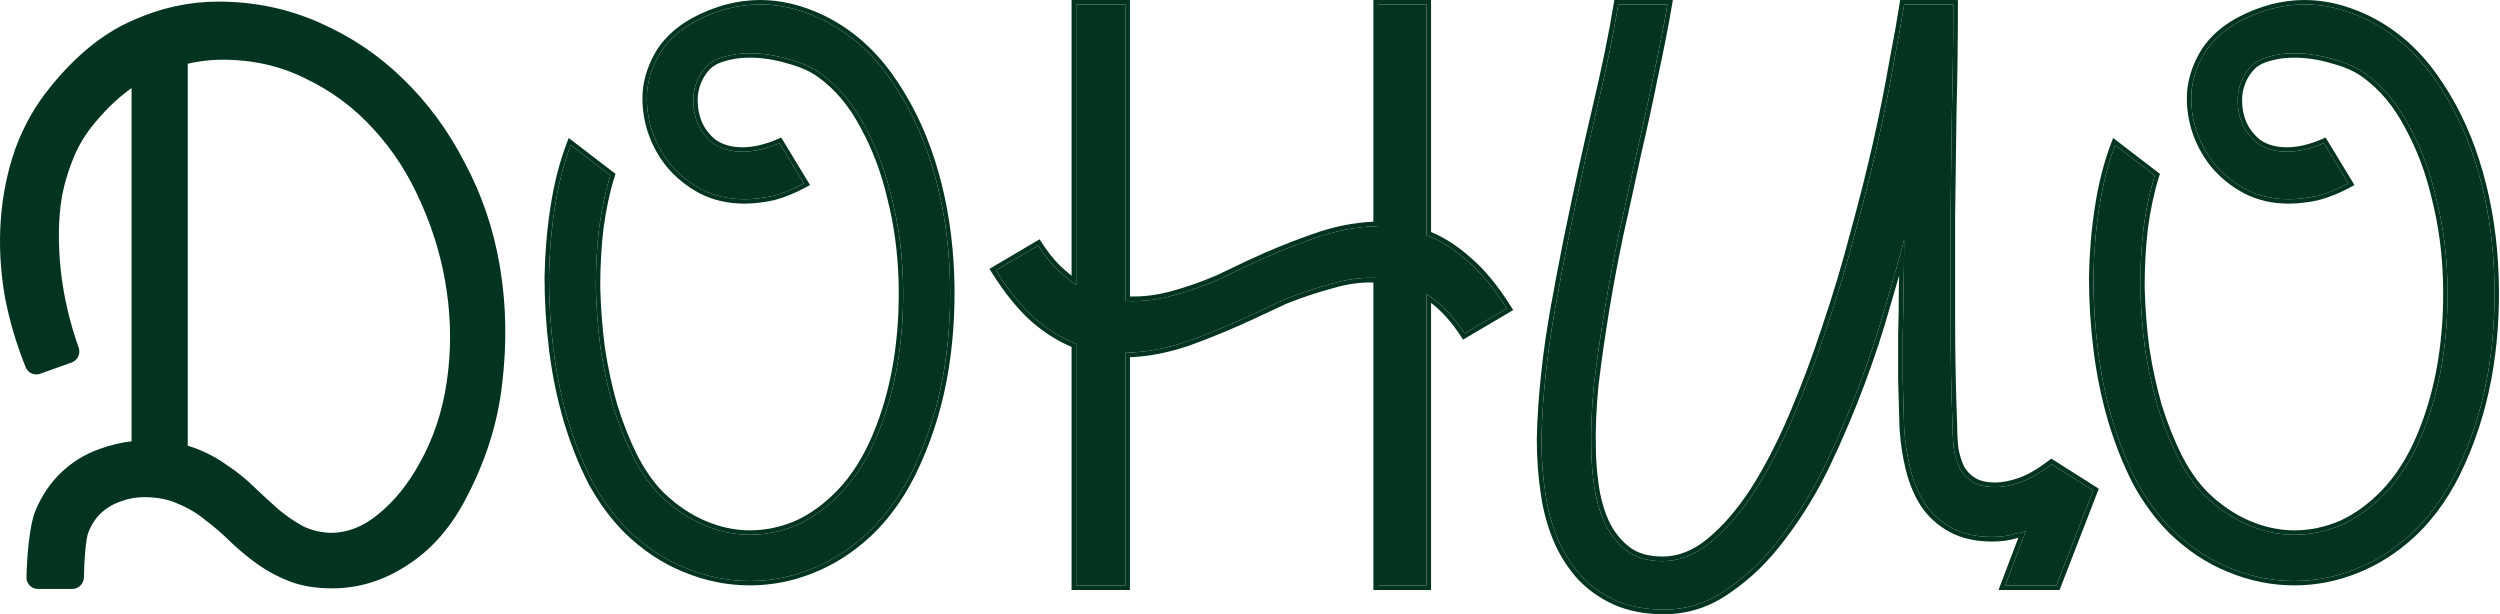 <?xml version="1.0" encoding="UTF-8"?> <svg xmlns="http://www.w3.org/2000/svg" width="887" height="218" viewBox="0 0 887 218" fill="none"><path d="M77.393 1.392C90.004 1.392 101.839 3.836 112.889 8.729H112.888C124.07 13.612 133.919 20.229 142.43 28.581C151.094 36.93 158.337 46.772 164.158 58.1H164.157C170.135 69.272 174.225 81.229 176.427 93.968L176.643 95.237C178.803 108.364 179.044 121.928 177.371 135.926L177.372 135.927C175.796 150.265 171.228 164.356 163.68 178.194L163.679 178.197C158.463 187.679 151.808 194.978 143.704 200.063C135.613 205.296 127.023 207.924 117.949 207.924C112.251 207.924 107.301 207.134 103.121 205.526C98.998 203.94 95.263 201.954 91.921 199.567C88.608 197.2 85.453 194.598 82.456 191.759L82.44 191.744C79.654 188.957 76.713 186.404 73.619 184.083L73.601 184.069L73.583 184.054C70.68 181.61 67.392 179.621 63.715 178.088L63.695 178.081L63.677 178.072C60.217 176.417 56.045 175.573 51.136 175.573C48.108 175.573 45.239 176.102 42.524 177.158L42.505 177.166L42.486 177.171C39.785 178.072 37.385 179.497 35.282 181.45L35.28 181.451C33.355 183.227 31.777 185.619 30.562 188.656L30.557 188.669C30.335 189.195 30.116 190.123 29.916 191.365C29.72 192.587 29.552 194.051 29.415 195.611C29.14 198.729 28.988 202.191 28.959 204.785C28.939 206.605 27.472 208.14 25.612 208.14H13.445C11.675 208.14 10.197 206.726 10.22 204.917C10.264 201.333 10.543 196.633 11.056 192.265C11.565 187.931 12.316 183.812 13.345 181.459C15.57 176.216 18.52 171.824 22.203 168.301C26.037 164.628 30.434 161.909 35.39 160.151C39.331 158.674 43.369 157.722 47.504 157.295V29.686C42.476 33.026 37.642 37.477 33.011 43.056L33.008 43.06C29.778 46.906 27.244 51.054 25.401 55.505C23.548 59.985 22.157 64.54 21.23 69.17C20.457 73.811 20.071 78.451 20.071 83.09C20.071 87.031 20.25 90.851 20.606 94.55L20.77 96.128V96.129C21.771 105.285 23.895 114.445 27.142 123.611C27.746 125.318 26.877 127.22 25.153 127.837L13.981 131.839C12.347 132.424 10.526 131.633 9.872 130.007C6.554 121.756 4.098 113.436 2.507 105.045L2.506 105.038L2.504 105.03C0.931 95.749 0.458 86.775 1.088 78.108C1.718 69.286 3.452 60.852 6.29 52.81L6.293 52.803L6.295 52.797C9.295 44.745 13.403 37.553 18.621 31.228C27.428 20.378 36.82 12.707 46.809 8.265L47.741 7.843C57.394 3.545 67.279 1.392 77.393 1.392ZM77.877 20.377C73.849 20.457 69.819 20.982 65.786 21.949V158.725C66.563 158.944 67.32 159.185 68.056 159.448C72.489 161.031 76.459 163.093 79.961 165.636C83.594 168.007 86.839 170.618 89.692 173.471C92.648 176.271 95.525 178.915 98.324 181.403C101.089 183.705 104.004 185.7 107.071 187.388C110.078 188.89 113.473 189.724 117.272 189.876C123.452 189.87 129.28 187.612 134.773 183.034L134.782 183.027C140.47 178.415 145.407 172.329 149.585 164.748L149.588 164.742C154.537 155.927 157.788 146.177 159.338 135.486C160.889 124.78 160.889 114.075 159.338 103.369L159.337 103.368C157.785 92.503 154.758 82.027 150.257 71.937L150.253 71.927C145.911 61.847 140.255 53.017 133.288 45.431L133.282 45.425C126.322 37.691 118.126 31.582 108.689 27.096L108.683 27.093L108.675 27.089C99.426 22.465 89.165 20.222 77.877 20.377Z" fill="#02341F" stroke="#02341F" stroke-width="1.637"></path><path d="M846.066 175.2C851.221 169.889 855.517 163.171 858.954 155.048C862.391 146.924 864.89 138.176 866.452 128.803C868.015 119.274 868.639 109.432 868.327 99.278C868.015 89.123 866.687 79.438 864.343 70.221C862.156 60.847 858.954 52.334 854.736 44.679C850.674 36.868 845.519 30.697 839.27 26.167C836.302 23.98 832.475 22.261 827.788 21.012C823.101 19.606 818.493 18.903 813.963 18.903C810.37 18.903 807.167 19.371 804.355 20.309C801.543 21.09 799.356 22.496 797.794 24.526C795.763 27.026 794.513 29.994 794.045 33.431C793.732 36.868 794.123 40.07 795.216 43.038C796.31 46.007 798.184 48.584 800.84 50.771C803.652 52.802 807.167 53.818 811.385 53.818C815.447 53.818 819.821 52.802 824.507 50.771L833.178 65.066C829.428 67.096 825.757 68.58 822.164 69.518C818.571 70.299 815.212 70.689 812.088 70.689C806.464 70.689 801.387 69.518 796.857 67.174C792.482 64.831 788.733 61.785 785.609 58.036C782.641 54.286 780.454 50.147 779.048 45.616C777.642 40.93 777.173 36.243 777.642 31.556C778.266 26.87 779.907 22.418 782.563 18.2C785.374 13.982 789.358 10.467 794.513 7.655C802.168 3.593 809.901 1.562 817.712 1.562C824.898 1.562 832.24 3.359 839.739 6.952C848.956 11.482 856.767 18.2 863.172 27.104C869.577 36.009 874.576 46.085 878.169 57.333C881.762 68.58 883.949 80.531 884.73 93.185C885.511 105.839 884.964 118.18 883.09 130.209C881.215 142.082 877.934 153.251 873.248 163.718C868.718 174.029 862.859 182.543 855.673 189.26C849.581 194.884 842.941 199.102 835.755 201.914C828.725 204.726 821.461 206.132 813.963 206.132C806.152 206.132 798.497 204.569 790.998 201.445C783.656 198.477 776.861 193.947 770.612 187.854C765.925 183.167 761.785 177.543 758.192 170.982C754.755 164.265 751.865 157.001 749.522 149.19C747.179 141.222 745.46 132.943 744.367 124.351C743.273 115.602 742.727 106.932 742.727 98.34C742.883 89.748 743.586 81.469 744.836 73.501C746.085 65.378 747.96 58.036 750.459 51.474L764.519 62.254C762.801 67.721 761.473 73.892 760.536 80.766C759.754 87.483 759.364 94.435 759.364 101.621C759.52 108.807 760.067 116.071 761.004 123.413C762.098 130.6 763.582 137.473 765.456 144.034C767.487 150.596 769.909 156.688 772.721 162.312C775.533 167.78 778.735 172.31 782.328 175.903C787.015 180.434 792.092 183.87 797.56 186.214C803.027 188.557 808.495 189.729 813.963 189.729C819.743 189.729 825.367 188.557 830.834 186.214C836.302 183.714 841.379 180.043 846.066 175.2Z" fill="#02341F"></path><path d="M817.712 0C824.933 0 832.264 1.75 839.694 5.204L840.414 5.543L840.421 5.546L840.427 5.55C849.89 10.201 857.895 17.094 864.439 26.192C870.947 35.239 876.017 45.465 879.656 56.858C883.291 68.237 885.5 80.316 886.289 93.089C887.076 105.85 886.525 118.305 884.633 130.449V130.452C882.738 142.455 879.419 153.758 874.674 164.357L874.672 164.356C870.07 174.828 864.099 183.522 856.74 190.402L856.733 190.408C850.511 196.151 843.711 200.476 836.334 203.364L836.335 203.364C829.123 206.249 821.662 207.694 813.962 207.694C805.942 207.694 798.089 206.089 790.413 202.893C782.864 199.841 775.9 195.193 769.521 188.973L769.514 188.966L769.507 188.958C764.703 184.154 760.477 178.407 756.822 171.732L756.811 171.713L756.801 171.694C753.318 164.886 750.394 157.533 748.025 149.639L748.023 149.63C745.655 141.58 743.921 133.219 742.817 124.548L742.816 124.545C741.715 115.734 741.164 106.999 741.164 98.341V98.312C741.321 89.653 742.031 81.302 743.292 73.259C744.556 65.047 746.455 57.597 748.999 50.919L749.745 48.959L766.337 61.679L766.009 62.722C764.323 68.087 763.012 74.164 762.084 80.963C761.313 87.601 760.927 94.475 760.926 101.587L760.959 102.925C761.15 109.613 761.68 116.371 762.551 123.2C763.633 130.306 765.101 137.098 766.95 143.576C768.956 150.056 771.343 156.062 774.11 161.598L774.63 162.59C777.252 167.495 780.19 171.556 783.431 174.797C787.989 179.2 792.905 182.519 798.175 184.778C803.465 187.045 808.724 188.167 813.962 188.167V189.729L813.45 189.725C808.324 189.656 803.198 188.558 798.072 186.43L797.559 186.214C792.092 183.871 787.015 180.434 782.328 175.903C778.96 172.535 775.934 168.342 773.252 163.326L772.721 162.312C769.909 156.688 767.487 150.596 765.456 144.035C763.581 137.473 762.098 130.599 761.004 123.413C760.067 116.071 759.52 108.807 759.363 101.621C759.363 94.435 759.754 87.483 760.535 80.766C761.414 74.322 762.636 68.496 764.201 63.287L764.519 62.254L750.459 51.475C747.96 58.036 746.085 65.378 744.835 73.502C743.586 81.469 742.882 89.749 742.726 98.341L742.732 99.952C742.796 108.016 743.341 116.149 744.366 124.351C745.46 132.943 747.179 141.222 749.522 149.19C751.865 157.001 754.755 164.265 758.192 170.983C761.785 177.544 765.925 183.167 770.612 187.854C776.86 193.946 783.656 198.477 790.998 201.445C798.262 204.472 805.673 206.033 813.23 206.127L813.962 206.132C821.461 206.132 828.725 204.726 835.755 201.914C842.941 199.102 849.58 194.884 855.673 189.26C862.859 182.542 868.717 174.029 873.247 163.718C877.787 153.579 881.008 142.779 882.91 131.32L883.09 130.209C884.964 118.18 885.511 105.839 884.73 93.185C883.973 80.927 881.897 69.328 878.501 58.389L878.169 57.333C874.688 46.437 869.888 36.64 863.768 27.942L863.172 27.104C856.967 18.478 849.442 11.904 840.598 7.383L839.739 6.952C832.475 3.471 825.357 1.676 818.386 1.568L817.712 1.562C809.901 1.562 802.168 3.593 794.513 7.655L794.033 7.921C789.11 10.687 785.286 14.113 782.562 18.199C779.906 22.417 778.266 26.87 777.641 31.557L777.564 32.435C777.235 36.829 777.729 41.223 779.047 45.616C780.453 50.147 782.641 54.286 785.609 58.035C788.733 61.785 792.482 64.831 796.856 67.174C801.386 69.518 806.464 70.689 812.088 70.689C815.017 70.689 818.152 70.346 821.493 69.659L822.164 69.518C825.757 68.58 829.428 67.096 833.177 65.065L824.507 50.771C819.821 52.802 815.447 53.818 811.385 53.818V52.256C815.186 52.256 819.347 51.305 823.886 49.338L825.136 48.797L835.364 65.658L833.922 66.439C830.078 68.521 826.289 70.056 822.558 71.029L822.527 71.038L822.496 71.044C818.812 71.845 815.341 72.251 812.088 72.251C806.24 72.251 800.913 71.031 796.138 68.562L796.119 68.551C791.571 66.115 787.663 62.941 784.408 59.035L784.396 59.021L784.384 59.006C781.297 55.107 779.019 50.795 777.555 46.079L777.553 46.072L777.551 46.065C776.088 41.191 775.597 36.299 776.087 31.401L776.089 31.376L776.093 31.35C776.749 26.429 778.472 21.765 781.24 17.367L781.251 17.35L781.262 17.333C784.235 12.873 788.423 9.197 793.765 6.283L793.773 6.279L793.781 6.275C801.636 2.107 809.618 5.81721e-07 817.712 0ZM814.813 18.911C819.069 18.994 823.394 19.694 827.788 21.012C832.474 22.262 836.302 23.98 839.27 26.167C845.518 30.697 850.674 36.868 854.736 44.679C858.954 52.334 862.156 60.848 864.343 70.221C866.687 79.438 868.014 89.124 868.327 99.278C868.639 109.432 868.015 119.274 866.452 128.803C864.89 138.176 862.39 146.924 858.953 155.048C855.517 163.171 851.22 169.889 846.065 175.2C841.379 180.043 836.302 183.714 830.834 186.214C825.366 188.557 819.742 189.729 813.962 189.729V188.167C819.522 188.167 824.934 187.041 830.21 184.781C835.471 182.372 840.383 178.826 844.943 174.114L844.945 174.112C849.942 168.963 854.139 162.418 857.515 154.439C860.9 146.437 863.367 137.808 864.911 128.546C866.455 119.123 867.075 109.383 866.765 99.326C866.456 89.278 865.143 79.705 862.829 70.605L862.825 70.591L862.821 70.576C860.664 61.328 857.51 52.95 853.367 45.433L853.358 45.416L853.35 45.4C849.384 37.774 844.379 31.8 838.353 27.431L838.348 27.428L838.344 27.425C835.574 25.384 831.939 23.736 827.385 22.521L827.362 22.515L827.339 22.508C822.786 21.142 818.329 20.465 813.962 20.465C810.503 20.465 807.472 20.916 804.849 21.791L804.811 21.804L804.773 21.814C802.24 22.517 800.359 23.753 799.032 25.479L799.019 25.495L799.006 25.512C797.175 27.764 796.032 30.449 795.596 33.612C795.309 36.824 795.68 39.779 796.682 42.499C797.667 45.172 799.357 47.516 801.799 49.536C804.285 51.316 807.447 52.256 811.385 52.256V53.818L810.991 53.815C806.948 53.753 803.564 52.739 800.84 50.771C798.35 48.721 796.547 46.327 795.43 43.59L795.216 43.039C794.123 40.071 793.732 36.868 794.044 33.431C794.484 30.209 795.61 27.399 797.422 25L797.794 24.527C799.258 22.623 801.272 21.268 803.835 20.463L804.355 20.308C807.167 19.371 810.37 18.903 813.962 18.903L814.813 18.911Z" fill="#02341F"></path><path d="M590.367 216.29C583.982 216.29 578.333 215.226 573.421 213.097C568.673 210.969 564.58 208.103 561.141 204.501C557.703 200.735 554.919 196.397 552.791 191.485C550.662 186.409 549.189 181.088 548.37 175.521C547.388 169.299 546.896 162.668 546.896 155.627C547.06 148.423 547.551 140.973 548.37 133.278C549.189 125.419 550.335 117.396 551.808 109.209C553.282 101.023 554.837 92.836 556.475 84.65C559.749 68.604 563.106 53.295 566.544 38.723C569.983 24.151 572.521 11.789 574.158 1.637H591.595C590.285 9.333 588.648 17.683 586.683 26.688C584.882 35.694 582.836 45.108 580.543 54.932C578.579 64.101 576.532 73.434 574.403 82.93C572.439 92.263 570.719 101.432 569.246 110.437C567.772 119.443 566.544 128.038 565.562 136.225C564.743 144.412 564.416 151.943 564.58 158.82C564.58 162.913 564.907 167.334 565.562 172.082C566.217 176.831 567.445 181.251 569.246 185.345C571.047 189.274 573.585 192.549 576.859 195.169C580.134 197.788 584.473 199.098 589.876 199.098C595.77 199.098 601.419 196.888 606.822 192.467C612.389 187.882 617.629 181.824 622.541 174.293C627.453 166.597 632.037 157.756 636.294 147.768C640.551 137.781 644.481 127.302 648.083 116.332C651.849 105.198 655.205 93.982 658.152 82.685C661.263 71.387 663.965 60.663 666.257 50.511C668.549 40.196 670.432 30.782 671.906 22.268C673.543 13.754 674.771 6.877 675.59 1.637H693.027C693.027 14.572 692.864 27.262 692.536 39.705C692.372 52.149 692.209 64.51 692.045 76.79C692.045 89.07 692.045 101.432 692.045 113.876C692.045 126.156 692.29 138.681 692.782 151.452C692.782 154.236 692.945 156.937 693.273 159.557C693.764 162.177 694.501 164.469 695.483 166.434C696.629 168.398 698.185 169.954 700.15 171.1C702.114 172.246 704.734 172.819 708.009 172.819C710.628 172.819 713.576 172.246 716.85 171.1C720.125 169.954 723.809 167.825 727.902 164.714L742.638 174.047L729.621 207.694H711.447L718.815 188.292C717.833 188.783 716.686 189.11 715.377 189.274C712.921 190.093 710.055 190.502 706.781 190.502C701.214 190.502 696.466 189.438 692.536 187.309C688.606 185.181 685.414 182.316 682.958 178.714C680.665 175.111 678.946 171.018 677.8 166.434C676.654 161.849 675.917 157.019 675.59 151.943C675.426 145.885 675.262 140.155 675.099 134.751C675.099 129.348 675.099 124.027 675.099 118.788C675.262 113.384 675.344 107.981 675.344 102.578C675.508 97.011 675.59 91.199 675.59 85.141C673.952 91.362 671.824 98.894 669.204 107.736C666.748 116.577 663.719 125.828 660.117 135.488C656.515 145.148 652.422 154.809 647.837 164.469C643.253 173.965 638.013 182.561 632.119 190.257C626.388 197.952 620.003 204.174 612.962 208.922C606.086 213.834 598.554 216.29 590.367 216.29Z" fill="#02341F"></path><path d="M368.325 87.106C370.454 90.38 372.664 93.164 374.956 95.456C377.249 97.584 379.541 99.467 381.833 101.105V1.637H399.271V106.753C404.51 107.081 409.913 106.508 415.48 105.034C421.047 103.561 426.696 101.596 432.426 99.14L443.233 93.982C450.928 90.38 458.542 87.269 466.073 84.65C473.769 81.866 481.382 80.392 488.914 80.229V1.637H506.106V83.421C511.181 85.386 516.093 88.497 520.841 92.754C525.59 96.848 530.174 102.414 534.595 109.455L519.613 118.296C515.684 112.238 511.181 107.572 506.106 104.297V207.694H488.914V98.649C483.674 98.321 478.271 98.976 472.704 100.613C467.137 102.087 461.489 103.97 455.758 106.262L444.706 111.42C437.011 115.022 429.315 118.215 421.62 120.998C414.088 123.618 406.638 125.009 399.271 125.173V207.694H381.833V121.98C376.757 120.016 371.845 116.987 367.097 112.893C362.349 108.636 357.765 102.988 353.344 95.947L368.325 87.106Z" fill="#02341F"></path><path d="M673.46 118.763L673.46 118.738C673.624 113.352 673.706 107.964 673.706 102.578V102.53C673.752 100.944 673.792 99.337 673.825 97.711C672.896 100.968 671.881 104.456 670.78 108.173C668.31 117.065 665.266 126.362 661.65 136.061C658.031 145.766 653.919 155.47 649.315 165.171L649.311 165.181C644.686 174.761 639.392 183.447 633.43 191.234L633.431 191.235C627.614 199.046 621.11 205.394 613.912 210.255L613.241 210.726C606.276 215.516 598.638 217.927 590.366 217.927C583.799 217.927 577.921 216.833 572.768 214.6L572.76 214.595L572.75 214.591C567.817 212.38 563.547 209.394 559.955 205.631L559.943 205.619L559.931 205.605C556.364 201.699 553.484 197.205 551.287 192.136L551.279 192.118C549.099 186.918 547.59 181.469 546.751 175.776C545.754 169.461 545.258 162.744 545.258 155.628V155.608L545.259 155.59C545.423 148.338 545.917 140.844 546.74 133.108C547.563 125.207 548.715 117.144 550.195 108.919C551.671 100.722 553.229 92.525 554.868 84.328L554.869 84.322C558.147 68.261 561.507 52.936 564.95 38.347C568.383 23.797 570.911 11.476 572.54 1.377L572.762 0H593.533L593.208 1.912C591.894 9.628 590.253 17.994 588.287 27.009L588.288 27.009C586.483 36.033 584.432 45.465 582.137 55.304C580.173 64.469 578.127 73.797 576 83.288C574.042 92.591 572.328 101.729 570.86 110.702C569.39 119.687 568.166 128.259 567.187 136.42C566.376 144.54 566.054 151.992 566.215 158.781V158.82C566.215 162.827 566.536 167.172 567.183 171.859C567.817 176.461 569.004 180.728 570.736 184.668C572.434 188.37 574.814 191.437 577.881 193.89C580.791 196.218 584.735 197.461 589.875 197.461V199.098L589.371 199.094C584.368 199.017 580.3 197.789 577.168 195.41L576.858 195.169C573.583 192.549 571.045 189.274 569.244 185.345C567.556 181.507 566.371 177.382 565.69 172.969L565.56 172.082C564.905 167.334 564.578 162.913 564.578 158.82C564.414 151.943 564.742 144.412 565.56 136.225C566.42 129.062 567.467 121.585 568.703 113.795L569.244 110.437C570.718 101.432 572.437 92.263 574.402 82.93C576.53 73.434 578.577 64.101 580.542 54.932C582.834 45.109 584.881 35.694 586.682 26.689C588.646 17.683 590.284 9.333 591.594 1.637H574.156C572.519 11.789 569.981 24.15 566.543 38.722C563.105 53.295 559.748 68.604 556.474 84.65C554.836 92.836 553.281 101.023 551.807 109.209L551.534 110.742C550.191 118.398 549.136 125.91 548.369 133.278C547.55 140.973 547.059 148.423 546.895 155.628L546.901 156.943C546.958 163.495 547.448 169.688 548.369 175.521C549.187 181.088 550.661 186.409 552.79 191.485C554.918 196.397 557.702 200.735 561.14 204.501C564.578 208.103 568.672 210.968 573.42 213.097C578.332 215.225 583.98 216.29 590.366 216.29C598.552 216.29 606.084 213.834 612.961 208.922C620.001 204.174 626.387 197.952 632.117 190.257C637.643 183.042 642.594 175.036 646.968 166.239L647.836 164.469C652.42 154.809 656.513 145.148 660.116 135.488C663.718 125.828 666.747 116.577 669.203 107.736C671.823 98.894 673.951 91.362 675.589 85.141C675.589 91.199 675.507 97.011 675.343 102.578L675.339 104.605C675.321 109.332 675.24 114.06 675.097 118.788V134.752C675.261 140.155 675.425 145.886 675.589 151.944C675.916 157.019 676.653 161.849 677.799 166.433C678.945 171.018 680.664 175.111 682.957 178.713C685.412 182.315 688.605 185.181 692.535 187.309C696.342 189.371 700.916 190.435 706.26 190.499L706.779 190.502C710.054 190.502 712.919 190.093 715.375 189.274C716.685 189.111 717.831 188.783 718.814 188.292L711.446 207.694H729.62L742.636 174.047L727.9 164.714C723.807 167.825 720.123 169.954 716.849 171.1C713.574 172.246 710.627 172.819 708.007 172.819V171.182C710.394 171.182 713.154 170.658 716.308 169.554C719.363 168.485 722.894 166.463 726.91 163.411L727.816 162.722L744.649 173.384L730.742 209.331H709.073L716.099 190.824C715.982 190.843 715.863 190.859 715.744 190.875C713.119 191.728 710.122 192.14 706.779 192.14C701.006 192.14 695.976 191.035 691.755 188.749C687.602 186.499 684.211 183.459 681.604 179.636L681.589 179.614L681.575 179.593C679.179 175.827 677.395 171.568 676.211 166.831C675.039 162.144 674.288 157.215 673.954 152.048L673.953 152.018L673.952 151.988C673.788 145.931 673.624 140.202 673.46 134.801L673.46 134.777V118.763ZM692.78 151.452C692.351 140.277 692.109 129.291 692.055 118.492L692.043 113.876V76.79C692.207 64.51 692.371 52.148 692.535 39.705C692.862 27.261 693.026 14.572 693.026 1.637H675.589C674.77 6.877 673.542 13.754 671.905 22.268L671.333 25.502C669.954 33.149 668.261 41.486 666.256 50.511C663.963 60.663 661.262 71.387 658.151 82.685L657.593 84.802C654.782 95.384 651.612 105.894 648.081 116.332L647.402 118.383C643.987 128.609 640.284 138.405 636.293 147.768L635.491 149.628C631.462 158.857 627.145 167.078 622.54 174.293C617.628 181.825 612.388 187.883 606.821 192.467L606.314 192.875C601.064 197.024 595.585 199.098 589.875 199.098V197.461C595.324 197.461 600.617 195.428 605.784 191.2C611.194 186.744 616.326 180.822 621.168 173.398C626.02 165.795 630.561 157.04 634.787 147.126C639.024 137.184 642.938 126.749 646.526 115.821L646.528 115.814L646.53 115.807C650.284 104.709 653.629 93.531 656.567 82.271L656.569 82.261L656.572 82.25C659.677 70.974 662.373 60.275 664.659 50.151C666.946 39.858 668.823 30.471 670.291 21.989L670.294 21.974L670.297 21.958C671.932 13.453 673.156 6.597 673.97 1.385L674.187 0H694.663V1.637C694.663 14.586 694.499 27.29 694.172 39.748C694.008 52.185 693.844 64.54 693.681 76.812V113.876C693.681 126.134 693.926 138.638 694.416 151.389L694.418 151.421V151.452C694.418 154.153 694.575 156.769 694.889 159.301C695.354 161.758 696.037 163.867 696.92 165.648C697.921 167.35 699.266 168.69 700.973 169.686C702.601 170.635 704.903 171.182 708.007 171.182V172.819L707.401 172.812C704.607 172.75 702.315 172.249 700.524 171.308L700.148 171.1C698.184 169.954 696.628 168.398 695.482 166.433C694.5 164.469 693.762 162.177 693.271 159.557C692.985 157.265 692.823 154.91 692.788 152.492L692.78 151.452Z" fill="#02341F"></path><path d="M399.271 1.637H381.833V101.104C379.541 99.467 377.249 97.585 374.957 95.456C372.665 93.164 370.454 90.38 368.326 87.106L353.344 95.947C357.765 102.988 362.349 108.636 367.098 112.893C371.846 116.987 376.758 120.015 381.833 121.98V207.694H399.271V125.173C406.408 125.015 413.623 123.703 420.915 121.24L421.621 120.998C429.316 118.214 437.011 115.022 444.706 111.42L455.758 106.262C461.131 104.113 466.431 102.324 471.66 100.894L472.705 100.614C478.271 98.976 483.675 98.321 488.914 98.648V207.694H506.106V104.298C511.181 107.572 515.684 112.238 519.614 118.296L534.596 109.455C530.175 102.414 525.59 96.847 520.842 92.754C516.093 88.497 511.181 85.386 506.106 83.422V1.637H488.914V80.229C481.382 80.392 473.769 81.866 466.074 84.65L464.66 85.146C457.59 87.66 450.447 90.605 443.233 93.982L432.426 99.14C426.696 101.596 421.047 103.56 415.481 105.034L414.438 105.3C409.239 106.576 404.183 107.061 399.271 106.754V1.637ZM507.743 82.316C512.648 84.37 517.369 87.446 521.911 91.514C526.815 95.742 531.501 101.448 535.982 108.584L536.877 110.01L519.095 120.504L518.24 119.188C515.089 114.33 511.587 110.432 507.743 107.461V209.331H487.277V100.219C482.723 100.108 478.022 100.756 473.167 102.185L473.145 102.19L473.124 102.197C467.636 103.649 462.062 105.506 456.4 107.769L445.4 112.901L445.401 112.902C437.662 116.525 429.921 119.737 422.177 122.537L422.168 122.541L422.158 122.545C415.02 125.027 407.936 126.434 400.908 126.755V209.331H380.196V123.086C375.297 121.044 370.575 118.052 366.029 114.133L366.005 114.113C361.114 109.728 356.437 103.951 351.958 96.818L351.062 95.392L368.844 84.898L369.698 86.213C371.772 89.404 373.909 92.089 376.101 94.283C377.469 95.552 378.834 96.728 380.196 97.814V0H400.908V105.186C405.479 105.312 410.195 104.74 415.062 103.452C420.535 102.003 426.096 100.069 431.748 97.648L442.528 92.504L442.539 92.5C449.798 89.102 456.989 86.136 464.112 83.604L465.536 83.103C472.835 80.464 480.084 78.975 487.277 78.647V0H507.743V82.316Z" fill="#02341F"></path><path d="M298.105 175.2C303.26 169.889 307.556 163.171 310.993 155.048C314.43 146.924 316.929 138.176 318.491 128.803C320.054 119.274 320.678 109.432 320.366 99.278C320.054 89.123 318.726 79.438 316.382 70.221C314.195 60.847 310.993 52.334 306.775 44.679C302.713 36.868 297.558 30.697 291.309 26.167C288.341 23.98 284.514 22.261 279.827 21.012C275.141 19.606 270.532 18.903 266.002 18.903C262.409 18.903 259.206 19.371 256.394 20.309C253.582 21.09 251.395 22.496 249.833 24.526C247.802 27.026 246.552 29.994 246.084 33.431C245.771 36.868 246.162 40.07 247.255 43.038C248.349 46.007 250.224 48.584 252.879 50.771C255.691 52.802 259.206 53.818 263.424 53.818C267.486 53.818 271.86 52.802 276.547 50.771L285.217 65.066C281.467 67.096 277.796 68.58 274.203 69.518C270.61 70.299 267.251 70.689 264.127 70.689C258.503 70.689 253.426 69.518 248.896 67.174C244.522 64.831 240.772 61.785 237.648 58.036C234.68 54.286 232.493 50.147 231.087 45.616C229.681 40.93 229.212 36.243 229.681 31.556C230.306 26.87 231.946 22.418 234.602 18.2C237.414 13.982 241.397 10.467 246.552 7.655C254.207 3.593 261.94 1.562 269.751 1.562C276.937 1.562 284.279 3.359 291.778 6.952C300.995 11.482 308.806 18.2 315.211 27.104C321.616 36.009 326.615 46.085 330.208 57.333C333.801 68.58 335.988 80.531 336.769 93.185C337.55 105.839 337.003 118.18 335.129 130.209C333.254 142.082 329.974 153.251 325.287 163.718C320.757 174.029 314.898 182.543 307.712 189.26C301.62 194.884 294.98 199.102 287.794 201.914C280.764 204.726 273.5 206.132 266.002 206.132C258.191 206.132 250.536 204.569 243.037 201.445C235.695 198.477 228.9 193.947 222.651 187.854C217.964 183.167 213.824 177.543 210.231 170.982C206.795 164.265 203.904 157.001 201.561 149.19C199.218 141.222 197.499 132.943 196.406 124.351C195.312 115.602 194.766 106.932 194.766 98.34C194.922 89.748 195.625 81.469 196.875 73.501C198.124 65.378 199.999 58.036 202.498 51.474L216.558 62.254C214.84 67.721 213.512 73.892 212.575 80.766C211.794 87.483 211.403 94.435 211.403 101.621C211.559 108.807 212.106 116.071 213.043 123.413C214.137 130.6 215.621 137.473 217.496 144.034C219.526 150.596 221.948 156.688 224.76 162.312C227.572 167.78 230.774 172.31 234.367 175.903C239.054 180.434 244.131 183.87 249.599 186.214C255.066 188.557 260.534 189.729 266.002 189.729C271.782 189.729 277.406 188.557 282.873 186.214C288.341 183.714 293.418 180.043 298.105 175.2Z" fill="#02341F"></path><path d="M269.751 0C276.972 0 284.303 1.75 291.734 5.204L292.453 5.543L292.46 5.546L292.467 5.55C301.929 10.201 309.934 17.094 316.478 26.192C322.986 35.239 328.056 45.465 331.695 56.858C335.33 68.237 337.539 80.316 338.328 93.089C339.116 105.85 338.564 118.305 336.672 130.449V130.452C334.777 142.455 331.458 153.758 326.713 164.357L326.711 164.356C322.109 174.828 316.138 183.522 308.779 190.402L308.772 190.408C302.55 196.151 295.75 200.476 288.373 203.364L288.374 203.364C281.162 206.249 273.701 207.694 266.002 207.694C257.981 207.694 250.128 206.089 242.452 202.893C234.903 199.841 227.939 195.193 221.56 188.973L221.553 188.966L221.546 188.958C216.742 184.154 212.516 178.407 208.861 171.732L208.85 171.713L208.84 171.694C205.357 164.886 202.433 157.533 200.064 149.639L200.062 149.63C197.694 141.58 195.96 133.219 194.856 124.548L194.855 124.545C193.754 115.734 193.203 106.999 193.203 98.341V98.312C193.361 89.653 194.07 81.302 195.331 73.259C196.595 65.047 198.494 57.597 201.039 50.919L201.785 48.959L218.376 61.679L218.048 62.722C216.362 68.087 215.051 74.164 214.123 80.963C213.352 87.601 212.966 94.475 212.965 101.587L212.998 102.925C213.189 109.613 213.719 116.371 214.59 123.2C215.673 130.306 217.14 137.098 218.989 143.576C220.995 150.056 223.382 156.062 226.149 161.598L226.669 162.59C229.292 167.495 232.229 171.556 235.47 174.797C240.028 179.2 244.944 182.519 250.214 184.778C255.504 187.045 260.763 188.167 266.002 188.167V189.729L265.489 189.725C260.363 189.656 255.237 188.558 250.111 186.43L249.598 186.214C244.131 183.871 239.054 180.434 234.367 175.903C230.999 172.535 227.973 168.342 225.291 163.326L224.76 162.312C221.948 156.688 219.526 150.596 217.495 144.035C215.62 137.473 214.137 130.599 213.043 123.413C212.106 116.071 211.559 108.807 211.403 101.621C211.403 94.435 211.793 87.483 212.574 80.766C213.453 74.322 214.675 68.496 216.24 63.287L216.558 62.254L202.498 51.475C199.999 58.036 198.124 65.378 196.874 73.502C195.625 81.469 194.922 89.749 194.765 98.341L194.771 99.952C194.835 108.016 195.38 116.149 196.405 124.351C197.499 132.943 199.218 141.222 201.561 149.19C203.904 157.001 206.794 164.265 210.231 170.983C213.824 177.544 217.964 183.167 222.651 187.854C228.899 193.946 235.695 198.477 243.037 201.445C250.301 204.472 257.712 206.033 265.269 206.127L266.002 206.132C273.5 206.132 280.764 204.726 287.794 201.914C294.98 199.102 301.619 194.884 307.712 189.26C314.898 182.542 320.756 174.029 325.286 163.718C329.827 153.579 333.047 142.779 334.949 131.32L335.129 130.209C337.003 118.18 337.55 105.839 336.769 93.185C336.012 80.927 333.936 69.328 330.54 58.389L330.208 57.333C326.727 46.437 321.927 36.64 315.807 27.942L315.211 27.104C309.006 18.478 301.481 11.904 292.637 7.383L291.778 6.952C284.514 3.471 277.396 1.676 270.425 1.568L269.751 1.562C261.94 1.562 254.207 3.593 246.552 7.655L246.072 7.921C241.149 10.687 237.325 14.113 234.601 18.199C231.946 22.417 230.305 26.87 229.681 31.557L229.603 32.435C229.274 36.829 229.768 41.223 231.086 45.616C232.492 50.147 234.68 54.286 237.648 58.035C240.772 61.785 244.521 64.831 248.895 67.174C253.426 69.518 258.503 70.689 264.127 70.689C267.056 70.689 270.191 70.346 273.532 69.659L274.203 69.518C277.796 68.58 281.467 67.096 285.216 65.065L276.546 50.771C271.86 52.802 267.486 53.818 263.424 53.818V52.256C267.225 52.256 271.386 51.305 275.925 49.338L277.175 48.797L287.403 65.658L285.961 66.439C282.117 68.521 278.329 70.056 274.597 71.029L274.566 71.038L274.535 71.044C270.851 71.845 267.38 72.251 264.127 72.251C258.279 72.251 252.952 71.031 248.177 68.562L248.158 68.551C243.61 66.115 239.702 62.941 236.447 59.035L236.435 59.021L236.423 59.006C233.336 55.107 231.058 50.795 229.594 46.079L229.592 46.072L229.59 46.065C228.127 41.191 227.636 36.299 228.126 31.401L228.128 31.376L228.132 31.35C228.788 26.429 230.511 21.765 233.279 17.367L233.29 17.35L233.301 17.333C236.274 12.873 240.462 9.197 245.804 6.283L245.812 6.279L245.82 6.275C253.675 2.107 261.657 5.81721e-07 269.751 0ZM266.852 18.911C271.108 18.994 275.434 19.694 279.827 21.012C284.513 22.262 288.341 23.98 291.309 26.167C297.557 30.697 302.713 36.868 306.775 44.679C310.993 52.334 314.195 60.848 316.382 70.221C318.726 79.438 320.053 89.124 320.366 99.278C320.678 109.432 320.054 119.274 318.491 128.803C316.929 138.176 314.429 146.924 310.992 155.048C307.556 163.171 303.26 169.889 298.104 175.2C293.418 180.043 288.341 183.714 282.873 186.214C277.405 188.557 271.782 189.729 266.002 189.729V188.167C271.561 188.167 276.973 187.041 282.249 184.781C287.51 182.372 292.422 178.826 296.982 174.114L296.984 174.112C301.981 168.963 306.178 162.418 309.554 154.439C312.939 146.437 315.406 137.808 316.95 128.546C318.494 119.123 319.114 109.383 318.804 99.326C318.495 89.278 317.182 79.705 314.868 70.605L314.864 70.591L314.861 70.576C312.703 61.328 309.549 52.95 305.407 45.433L305.397 45.416L305.389 45.4C301.423 37.774 296.418 31.8 290.392 27.431L290.387 27.428L290.383 27.425C287.613 25.384 283.978 23.736 279.424 22.521L279.401 22.515L279.378 22.508C274.825 21.142 270.368 20.465 266.002 20.465C262.542 20.465 259.511 20.916 256.888 21.791L256.85 21.804L256.812 21.814C254.279 22.517 252.398 23.753 251.071 25.479L251.058 25.495L251.045 25.512C249.214 27.764 248.071 30.449 247.635 33.612C247.348 36.824 247.719 39.779 248.721 42.499C249.706 45.172 251.396 47.516 253.838 49.536C256.324 51.316 259.486 52.256 263.424 52.256V53.818L263.03 53.815C258.987 53.753 255.603 52.739 252.879 50.771C250.39 48.721 248.586 46.327 247.47 43.59L247.255 43.039C246.162 40.071 245.771 36.868 246.084 33.431C246.523 30.209 247.649 27.399 249.461 25L249.833 24.527C251.297 22.623 253.311 21.268 255.874 20.463L256.394 20.308C259.206 19.371 262.409 18.903 266.002 18.903L266.852 18.911Z" fill="#02341F"></path></svg> 